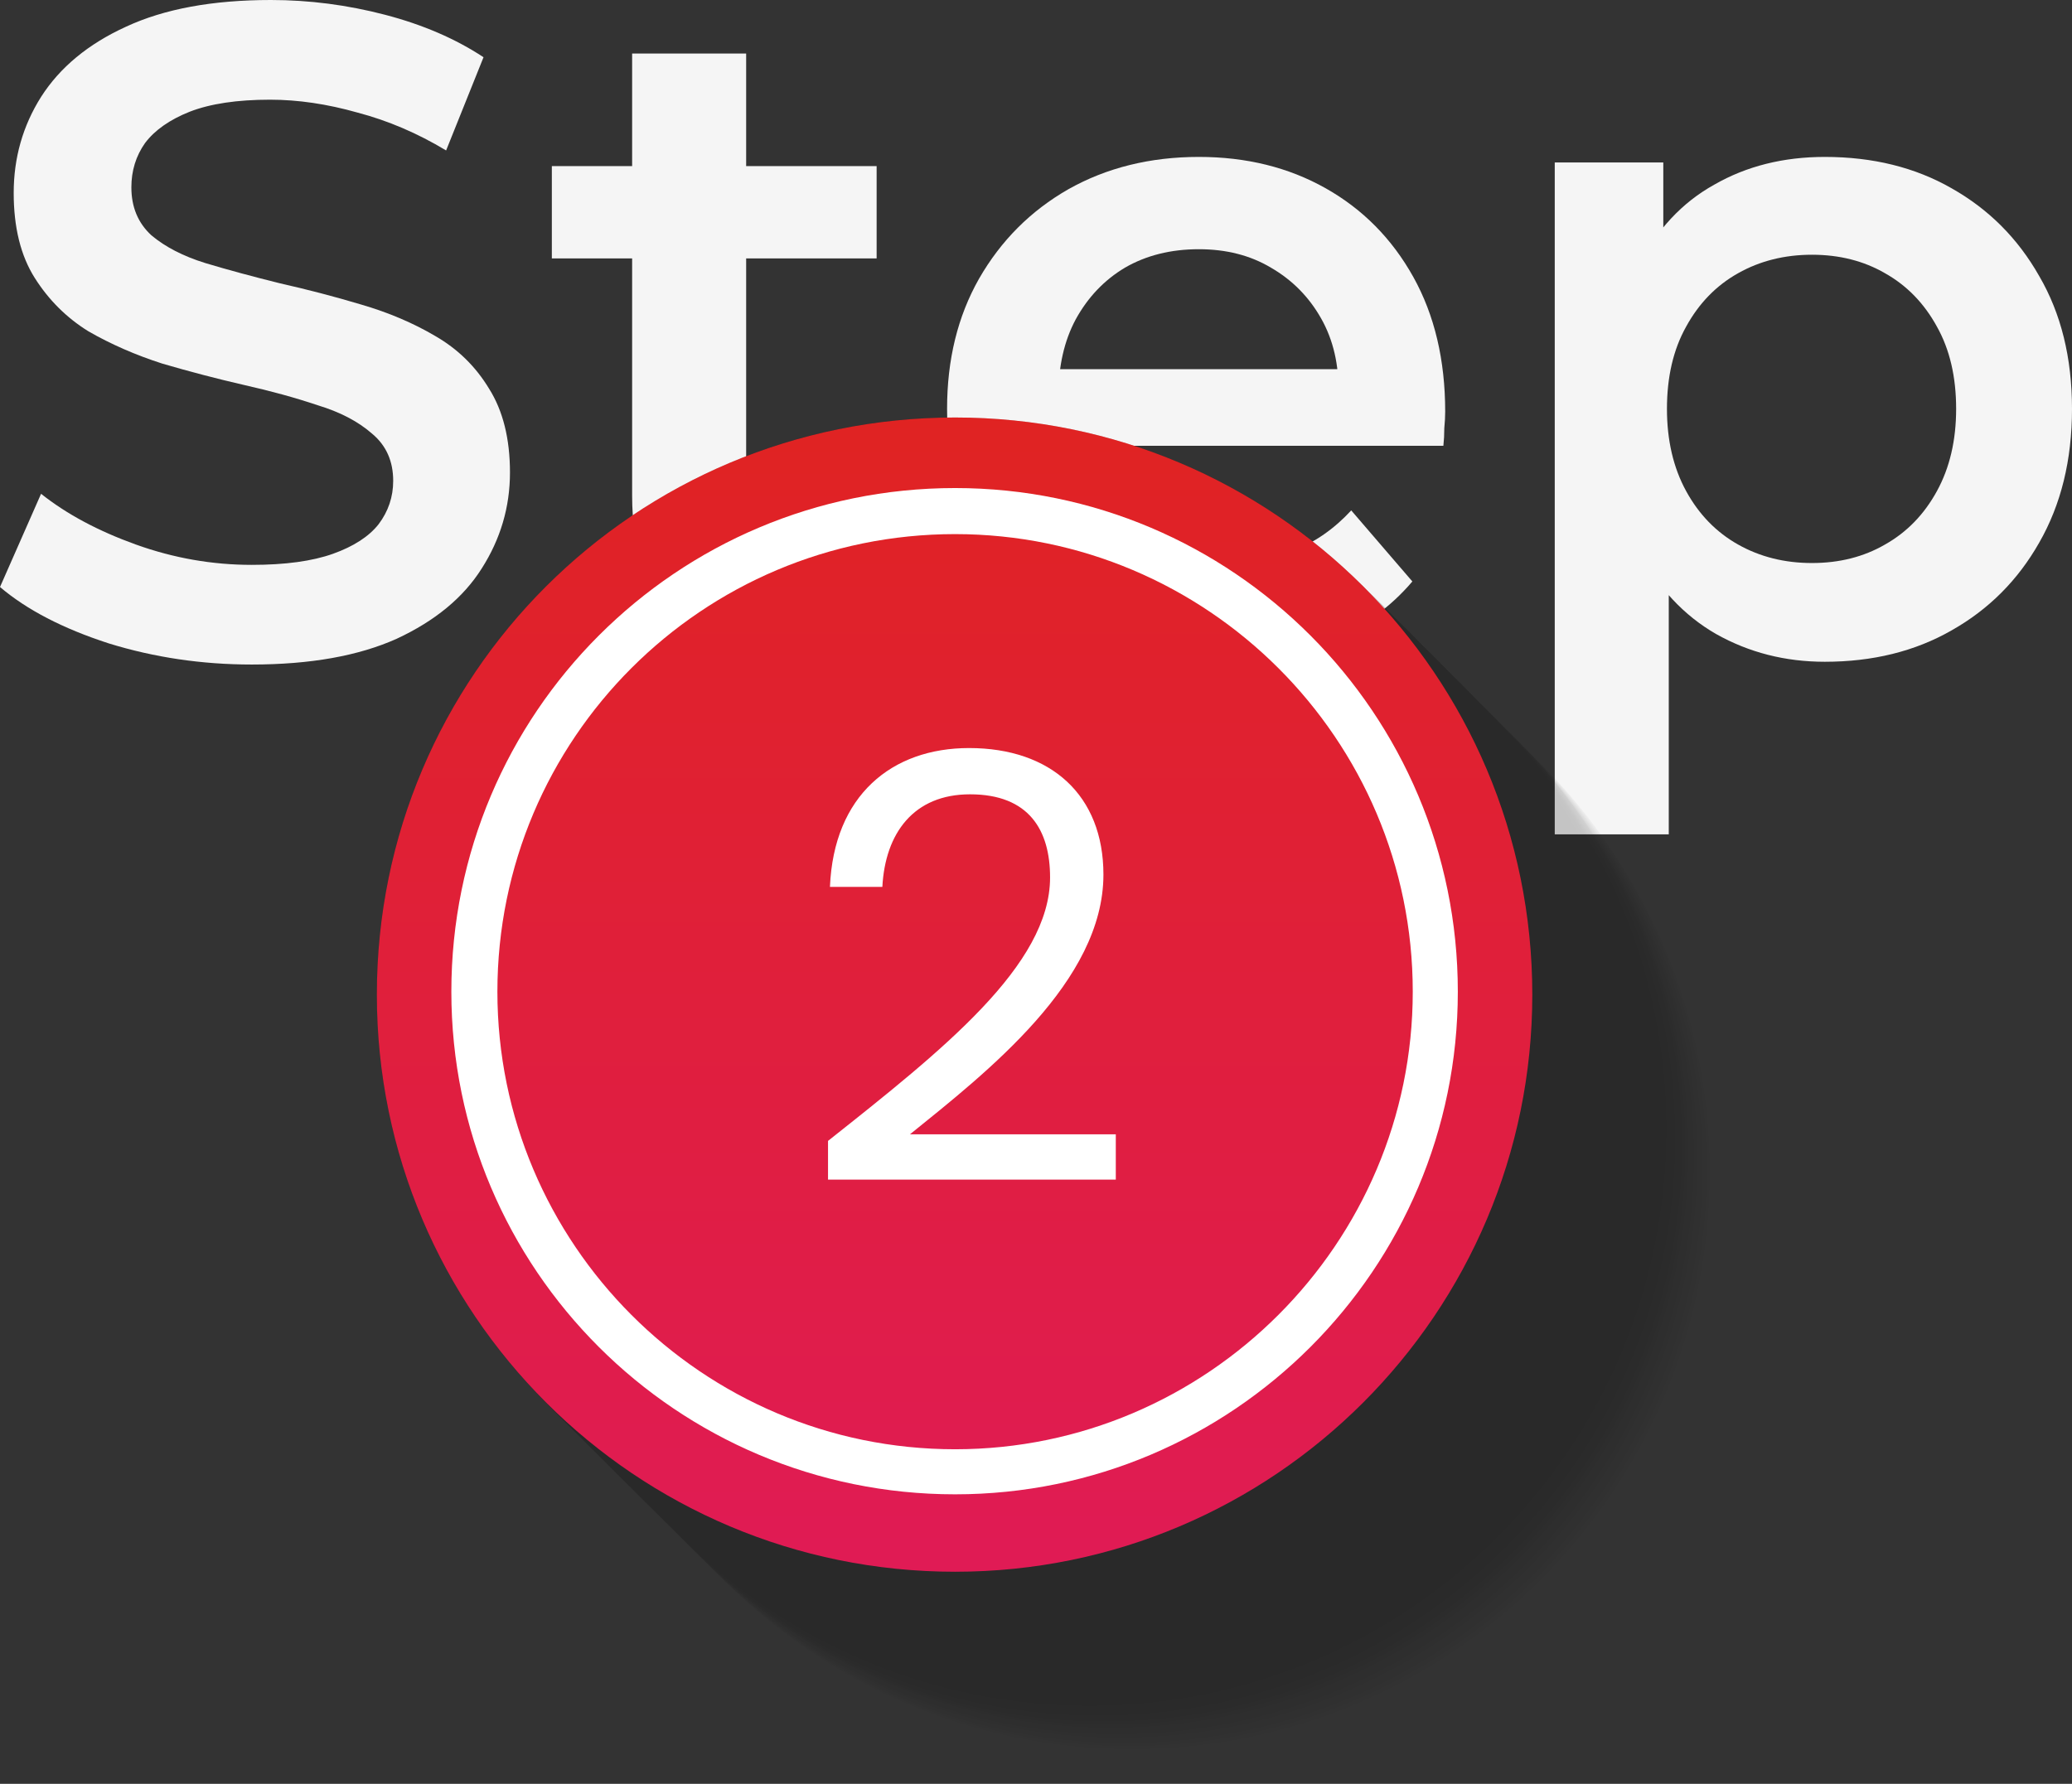 <svg width="72" height="62" viewBox="0 0 72 62" fill="none" xmlns="http://www.w3.org/2000/svg">
<rect x="0" y="0" width="72" height="62" fill="#333333" stroke="none"/>
<path d="M8.749 23.097C7.016 23.097 5.357 22.851 3.772 22.36C2.187 21.846 0.93 21.194 0 20.403L1.427 17.163C2.314 17.868 3.413 18.456 4.723 18.927C6.034 19.398 7.376 19.633 8.749 19.633C9.912 19.633 10.852 19.504 11.571 19.248C12.289 18.991 12.818 18.649 13.156 18.221C13.494 17.772 13.663 17.27 13.663 16.713C13.663 16.029 13.42 15.484 12.934 15.077C12.448 14.65 11.814 14.318 11.032 14.083C10.271 13.826 9.415 13.591 8.464 13.377C7.534 13.163 6.594 12.917 5.643 12.639C4.713 12.34 3.857 11.966 3.075 11.517C2.314 11.046 1.691 10.426 1.205 9.656C0.719 8.886 0.476 7.902 0.476 6.705C0.476 5.486 0.793 4.374 1.427 3.368C2.082 2.342 3.064 1.529 4.375 0.93C5.706 0.31 7.386 0 9.415 0C10.747 0 12.068 0.171 13.378 0.513C14.688 0.855 15.829 1.347 16.802 1.989L15.502 5.229C14.508 4.63 13.483 4.192 12.427 3.914C11.37 3.614 10.356 3.465 9.383 3.465C8.242 3.465 7.312 3.604 6.594 3.882C5.896 4.16 5.379 4.523 5.04 4.972C4.723 5.421 4.565 5.935 4.565 6.512C4.565 7.197 4.797 7.753 5.262 8.18C5.748 8.587 6.372 8.907 7.133 9.143C7.915 9.378 8.781 9.613 9.732 9.848C10.683 10.062 11.624 10.308 12.554 10.586C13.505 10.864 14.361 11.228 15.121 11.677C15.903 12.126 16.527 12.736 16.992 13.505C17.478 14.275 17.721 15.248 17.721 16.425C17.721 17.622 17.393 18.735 16.738 19.761C16.104 20.766 15.121 21.579 13.79 22.199C12.459 22.798 10.778 23.097 8.749 23.097Z" fill="#F5F5F5"/>
<path d="M27.799 23.001C25.939 23.001 24.502 22.52 23.487 21.558C22.473 20.574 21.966 19.13 21.966 17.227V1.861H25.928V17.131C25.928 17.943 26.129 18.574 26.531 19.023C26.953 19.472 27.535 19.697 28.274 19.697C29.162 19.697 29.902 19.462 30.493 18.991L31.603 21.846C31.138 22.231 30.567 22.52 29.891 22.712C29.215 22.905 28.517 23.001 27.799 23.001ZM19.176 8.982V5.774H30.462V8.982H19.176Z" fill="#F5F5F5"/>
<path d="M42.262 23.001C40.381 23.001 38.733 22.627 37.317 21.878C35.922 21.108 34.834 20.061 34.052 18.735C33.291 17.409 32.91 15.901 32.91 14.211C32.91 12.5 33.28 10.993 34.02 9.688C34.781 8.362 35.816 7.325 37.127 6.576C38.458 5.828 39.969 5.454 41.66 5.454C43.308 5.454 44.777 5.817 46.066 6.544C47.356 7.271 48.37 8.298 49.11 9.624C49.849 10.95 50.219 12.511 50.219 14.307C50.219 14.479 50.209 14.671 50.188 14.885C50.188 15.099 50.177 15.302 50.156 15.495H36.049V12.832H48.064L46.51 13.666C46.531 12.682 46.331 11.816 45.908 11.068C45.485 10.319 44.904 9.731 44.164 9.303C43.446 8.875 42.611 8.662 41.66 8.662C40.688 8.662 39.832 8.875 39.092 9.303C38.374 9.731 37.803 10.33 37.38 11.1C36.979 11.848 36.778 12.736 36.778 13.762V14.404C36.778 15.43 37.011 16.339 37.475 17.131C37.94 17.922 38.596 18.531 39.441 18.959C40.286 19.387 41.258 19.601 42.357 19.601C43.308 19.601 44.164 19.451 44.925 19.151C45.686 18.852 46.362 18.382 46.954 17.74L49.078 20.21C48.317 21.108 47.356 21.803 46.193 22.295C45.052 22.766 43.742 23.001 42.262 23.001Z" fill="#F5F5F5"/>
<path d="M63.409 23.001C62.035 23.001 60.778 22.68 59.637 22.039C58.517 21.397 57.618 20.435 56.942 19.151C56.287 17.847 55.959 16.2 55.959 14.211C55.959 12.201 56.276 10.554 56.91 9.271C57.566 7.988 58.453 7.036 59.573 6.416C60.693 5.774 61.972 5.454 63.409 5.454C65.079 5.454 66.547 5.817 67.816 6.544C69.105 7.271 70.119 8.287 70.859 9.592C71.62 10.896 72 12.436 72 14.211C72 15.986 71.62 17.537 70.859 18.863C70.119 20.167 69.105 21.183 67.816 21.91C66.547 22.637 65.079 23.001 63.409 23.001ZM54.026 29V5.646H57.798V9.688L57.671 14.243L57.988 18.799V29H54.026ZM62.965 19.569C63.916 19.569 64.762 19.355 65.501 18.927C66.262 18.499 66.864 17.879 67.308 17.066C67.752 16.254 67.974 15.302 67.974 14.211C67.974 13.099 67.752 12.148 67.308 11.356C66.864 10.543 66.262 9.923 65.501 9.496C64.762 9.068 63.916 8.854 62.965 8.854C62.014 8.854 61.158 9.068 60.398 9.496C59.637 9.923 59.034 10.543 58.59 11.356C58.147 12.148 57.925 13.099 57.925 14.211C57.925 15.302 58.147 16.254 58.59 17.066C59.034 17.879 59.637 18.499 60.398 18.927C61.158 19.355 62.014 19.569 62.965 19.569Z" fill="#F5F5F5"/>
<g style="mix-blend-mode:multiply" opacity="0.2">
<path opacity="0.1" d="M59.411 40.734C59.411 51.802 50.42 60.793 39.318 60.793C28.25 60.793 19.26 51.802 19.26 40.734C19.26 29.632 28.25 20.675 39.318 20.675C50.42 20.675 59.411 29.632 59.411 40.734Z" fill="black"/>
<path opacity="0.1" d="M59.309 40.632C59.309 51.7 50.318 60.69 39.216 60.69C28.148 60.69 19.157 51.7 19.157 40.632C19.157 29.529 28.148 20.539 39.216 20.539C50.318 20.539 59.309 29.529 59.309 40.632Z" fill="black"/>
<path opacity="0.1" d="M59.172 40.529C59.172 51.597 50.216 60.588 39.114 60.588C28.046 60.588 19.055 51.597 19.055 40.529C19.055 29.427 28.046 20.437 39.114 20.437C50.216 20.437 59.172 29.427 59.172 40.529Z" fill="black"/>
<path opacity="0.1" d="M59.07 40.393C59.07 51.495 50.114 60.486 39.012 60.486C27.944 60.486 18.953 51.495 18.953 40.393C18.953 29.325 27.944 20.335 39.012 20.335C50.114 20.335 59.07 29.325 59.07 40.393Z" fill="black"/>
<path opacity="0.1" d="M58.968 40.291C58.968 51.393 49.977 60.384 38.909 60.384C27.841 60.384 18.851 51.393 18.851 40.291C18.851 29.223 27.841 20.233 38.909 20.233C49.977 20.233 58.968 29.223 58.968 40.291Z" fill="black"/>
<path opacity="0.1" d="M58.866 40.189C58.866 51.291 49.875 60.282 38.807 60.282C27.705 60.282 18.748 51.291 18.748 40.189C18.748 29.121 27.705 20.13 38.807 20.13C49.875 20.13 58.866 29.121 58.866 40.189Z" fill="black"/>
<path opacity="0.1" d="M58.764 40.087C58.764 51.189 49.773 60.145 38.705 60.145C27.603 60.145 18.612 51.189 18.612 40.087C18.612 29.019 27.603 20.028 38.705 20.028C49.773 20.028 58.764 29.019 58.764 40.087Z" fill="black"/>
<path opacity="0.2" d="M58.661 39.985C58.661 51.053 49.67 60.043 38.602 60.043C27.5 60.043 18.51 51.053 18.51 39.985C18.51 28.917 27.5 19.926 38.602 19.926C49.67 19.926 58.661 28.917 58.661 39.985Z" fill="black"/>
<path opacity="0.2" d="M58.559 39.882C58.559 50.95 49.568 59.941 38.466 59.941C27.398 59.941 18.408 50.95 18.408 39.882C18.408 28.78 27.398 19.824 38.466 19.824C49.568 19.824 58.559 28.78 58.559 39.882Z" fill="black"/>
<path opacity="0.2" d="M58.457 39.78C58.457 50.848 49.466 59.839 38.364 59.839C27.296 59.839 18.306 50.848 18.306 39.78C18.306 28.678 27.296 19.688 38.364 19.688C49.466 19.688 58.457 28.678 58.457 39.78Z" fill="black"/>
<path opacity="0.2" d="M58.355 39.678C58.355 50.746 49.364 59.737 38.262 59.737C27.194 59.737 18.203 50.746 18.203 39.678C18.203 28.576 27.194 19.585 38.262 19.585C49.364 19.585 58.355 28.576 58.355 39.678Z" fill="black"/>
<path opacity="0.2" d="M58.218 39.576C58.218 50.644 49.262 59.635 38.16 59.635C27.092 59.635 18.101 50.644 18.101 39.576C18.101 28.474 27.092 19.483 38.16 19.483C49.262 19.483 58.218 28.474 58.218 39.576Z" fill="black"/>
<path opacity="0.2" d="M58.117 39.44C58.117 50.542 49.126 59.532 38.058 59.532C26.99 59.532 18 50.542 18 39.44C18 28.372 26.99 19.381 38.058 19.381C49.126 19.381 58.117 28.372 58.117 39.44Z" fill="black"/>
<path opacity="0.3" d="M58.015 39.337C58.015 50.44 49.024 59.43 37.956 59.43C26.854 59.43 17.898 50.44 17.898 39.337C17.898 28.269 26.854 19.279 37.956 19.279C49.024 19.279 58.015 28.269 58.015 39.337Z" fill="black"/>
<path opacity="0.3" d="M57.912 39.236C57.912 50.338 48.922 59.294 37.854 59.294C26.752 59.294 17.795 50.338 17.795 39.236C17.795 28.168 26.752 19.177 37.854 19.177C48.922 19.177 57.912 28.168 57.912 39.236Z" fill="black"/>
<path opacity="0.3" d="M57.81 39.133C57.81 50.201 48.819 59.192 37.751 59.192C26.649 59.192 17.659 50.201 17.659 39.133C17.659 28.065 26.649 19.075 37.751 19.075C48.819 19.075 57.81 28.065 57.81 39.133Z" fill="black"/>
<path opacity="0.3" d="M57.708 39.031C57.708 50.099 48.717 59.09 37.649 59.09C26.547 59.09 17.557 50.099 17.557 39.031C17.557 27.929 26.547 18.972 37.649 18.972C48.717 18.972 57.708 27.929 57.708 39.031Z" fill="black"/>
<path opacity="0.3" d="M57.605 38.929C57.605 49.997 48.615 58.987 37.513 58.987C26.445 58.987 17.454 49.997 17.454 38.929C17.454 27.827 26.445 18.87 37.513 18.87C48.615 18.87 57.605 27.827 57.605 38.929Z" fill="black"/>
<path opacity="0.3" d="M57.503 38.827C57.503 49.895 48.513 58.885 37.411 58.885C26.343 58.885 17.352 49.895 17.352 38.827C17.352 27.724 26.343 18.734 37.411 18.734C48.513 18.734 57.503 27.724 57.503 38.827Z" fill="black"/>
<path opacity="0.4" d="M57.367 38.725C57.367 49.793 48.411 58.783 37.309 58.783C26.241 58.783 17.25 49.793 17.25 38.725C17.25 27.623 26.241 18.632 37.309 18.632C48.411 18.632 57.367 27.623 57.367 38.725Z" fill="black"/>
<path opacity="0.4" d="M57.265 38.588C57.265 49.691 48.308 58.681 37.206 58.681C26.138 58.681 17.148 49.691 17.148 38.588C17.148 27.52 26.138 18.53 37.206 18.53C48.308 18.53 57.265 27.52 57.265 38.588Z" fill="black"/>
<path opacity="0.4" d="M57.163 38.486C57.163 49.588 48.172 58.579 37.104 58.579C26.036 58.579 17.045 49.588 17.045 38.486C17.045 27.418 26.036 18.427 37.104 18.427C48.172 18.427 57.163 27.418 57.163 38.486Z" fill="black"/>
<path opacity="0.4" d="M57.061 38.384C57.061 49.486 48.071 58.443 37.002 58.443C25.9 58.443 16.944 49.486 16.944 38.384C16.944 27.316 25.9 18.325 37.002 18.325C48.071 18.325 57.061 27.316 57.061 38.384Z" fill="black"/>
<path opacity="0.4" d="M56.959 38.282C56.959 49.384 47.968 58.34 36.9 58.34C25.798 58.34 16.808 49.384 16.808 38.282C16.808 27.214 25.798 18.223 36.9 18.223C47.968 18.223 56.959 27.214 56.959 38.282Z" fill="black"/>
<path opacity="0.4" d="M56.856 38.18C56.856 49.248 47.866 58.238 36.798 58.238C25.696 58.238 16.705 49.248 16.705 38.18C16.705 27.112 25.696 18.121 36.798 18.121C47.866 18.121 56.856 27.112 56.856 38.18Z" fill="black"/>
<path opacity="0.5" d="M56.754 38.078C56.754 49.146 47.764 58.136 36.662 58.136C25.594 58.136 16.603 49.146 16.603 38.078C16.603 26.976 25.594 18.019 36.662 18.019C47.764 18.019 56.754 26.976 56.754 38.078Z" fill="black"/>
<path opacity="0.5" d="M56.652 37.975C56.652 49.043 47.662 58.034 36.56 58.034C25.492 58.034 16.501 49.043 16.501 37.975C16.501 26.873 25.492 17.883 36.56 17.883C47.662 17.883 56.652 26.873 56.652 37.975Z" fill="black"/>
<path opacity="0.5" d="M56.55 37.873C56.55 48.941 47.559 57.932 36.457 57.932C25.389 57.932 16.398 48.941 16.398 37.873C16.398 26.771 25.389 17.78 36.457 17.78C47.559 17.78 56.55 26.771 56.55 37.873Z" fill="black"/>
<path opacity="0.5" d="M56.414 37.737C56.414 48.839 47.457 57.83 36.355 57.83C25.287 57.83 16.296 48.839 16.296 37.737C16.296 26.669 25.287 17.678 36.355 17.678C47.457 17.678 56.414 26.669 56.414 37.737Z" fill="black"/>
<path opacity="0.5" d="M56.312 37.635C56.312 48.737 47.321 57.727 36.253 57.727C25.185 57.727 16.194 48.737 16.194 37.635C16.194 26.567 25.185 17.576 36.253 17.576C47.321 17.576 56.312 26.567 56.312 37.635Z" fill="black"/>
<path opacity="0.5" d="M56.209 37.533C56.209 48.635 47.218 57.625 36.15 57.625C25.048 57.625 16.092 48.635 16.092 37.533C16.092 26.465 25.048 17.474 36.15 17.474C47.218 17.474 56.209 26.465 56.209 37.533Z" fill="black"/>
<path opacity="0.6" d="M56.107 37.43C56.107 48.532 47.116 57.489 36.048 57.489C24.946 57.489 15.956 48.532 15.956 37.43C15.956 26.362 24.946 17.372 36.048 17.372C47.116 17.372 56.107 26.362 56.107 37.43Z" fill="black"/>
<path opacity="0.6" d="M56.005 37.328C56.005 48.396 47.015 57.387 35.947 57.387C24.845 57.387 15.854 48.396 15.854 37.328C15.854 26.26 24.845 17.27 35.947 17.27C47.015 17.27 56.005 26.26 56.005 37.328Z" fill="black"/>
<path opacity="0.6" d="M55.903 37.226C55.903 48.294 46.913 57.285 35.845 57.285C24.743 57.285 15.752 48.294 15.752 37.226C15.752 26.124 24.743 17.168 35.845 17.168C46.913 17.168 55.903 26.124 55.903 37.226Z" fill="black"/>
<path opacity="0.6" d="M55.801 37.124C55.801 48.192 46.81 57.183 35.708 57.183C24.64 57.183 15.649 48.192 15.649 37.124C15.649 26.022 24.64 17.031 35.708 17.031C46.81 17.031 55.801 26.022 55.801 37.124Z" fill="black"/>
<path opacity="0.6" d="M55.699 37.022C55.699 48.09 46.708 57.081 35.606 57.081C24.538 57.081 15.547 48.09 15.547 37.022C15.547 25.92 24.538 16.929 35.606 16.929C46.708 16.929 55.699 25.92 55.699 37.022Z" fill="black"/>
<path opacity="0.6" d="M55.563 36.92C55.563 47.988 46.606 56.978 35.504 56.978C24.436 56.978 15.445 47.988 15.445 36.92C15.445 25.817 24.436 16.827 35.504 16.827C46.606 16.827 55.563 25.817 55.563 36.92Z" fill="black"/>
<path opacity="0.7" d="M55.46 36.783C55.46 47.886 46.504 56.876 35.401 56.876C24.333 56.876 15.343 47.886 15.343 36.783C15.343 25.715 24.333 16.725 35.401 16.725C46.504 16.725 55.46 25.715 55.46 36.783Z" fill="black"/>
<path opacity="0.7" d="M55.358 36.681C55.358 47.783 46.367 56.774 35.299 56.774C24.197 56.774 15.241 47.783 15.241 36.681C15.241 25.613 24.197 16.623 35.299 16.623C46.367 16.623 55.358 25.613 55.358 36.681Z" fill="black"/>
<path opacity="0.7" d="M55.256 36.579C55.256 47.681 46.265 56.638 35.197 56.638C24.095 56.638 15.139 47.681 15.139 36.579C15.139 25.511 24.095 16.52 35.197 16.52C46.265 16.52 55.256 25.511 55.256 36.579Z" fill="black"/>
<path opacity="0.7" d="M55.153 36.477C55.153 47.579 46.163 56.536 35.095 56.536C23.993 56.536 15.002 47.579 15.002 36.477C15.002 25.409 23.993 16.419 35.095 16.419C46.163 16.419 55.153 25.409 55.153 36.477Z" fill="black"/>
<path opacity="0.7" d="M55.051 36.375C55.051 47.443 46.061 56.433 34.993 56.433C23.89 56.433 14.9 47.443 14.9 36.375C14.9 25.307 23.89 16.316 34.993 16.316C46.061 16.316 55.051 25.307 55.051 36.375Z" fill="black"/>
<path opacity="0.7" d="M54.949 36.273C54.949 47.34 45.959 56.331 34.856 56.331C23.788 56.331 14.798 47.34 14.798 36.273C14.798 25.17 23.788 16.214 34.856 16.214C45.959 16.214 54.949 25.17 54.949 36.273Z" fill="black"/>
<path opacity="0.8" d="M54.848 36.17C54.848 47.238 45.857 56.229 34.755 56.229C23.687 56.229 14.696 47.238 14.696 36.17C14.696 25.068 23.687 16.078 34.755 16.078C45.857 16.078 54.848 25.068 54.848 36.17Z" fill="black"/>
<path opacity="0.8" d="M54.745 36.068C54.745 47.136 45.754 56.127 34.652 56.127C23.584 56.127 14.594 47.136 14.594 36.068C14.594 24.966 23.584 15.975 34.652 15.975C45.754 15.975 54.745 24.966 54.745 36.068Z" fill="black"/>
<path opacity="0.8" d="M54.609 35.932C54.609 47.034 45.652 56.025 34.55 56.025C23.482 56.025 14.492 47.034 14.492 35.932C14.492 24.864 23.482 15.873 34.55 15.873C45.652 15.873 54.609 24.864 54.609 35.932Z" fill="black"/>
<path opacity="0.8" d="M54.507 35.83C54.507 46.932 45.516 55.923 34.448 55.923C23.38 55.923 14.39 46.932 14.39 35.83C14.39 24.762 23.38 15.771 34.448 15.771C45.516 15.771 54.507 24.762 54.507 35.83Z" fill="black"/>
<path opacity="0.8" d="M54.404 35.728C54.404 46.83 45.414 55.821 34.346 55.821C23.244 55.821 14.287 46.83 14.287 35.728C14.287 24.66 23.244 15.669 34.346 15.669C45.414 15.669 54.404 24.66 54.404 35.728Z" fill="black"/>
<path opacity="0.8" d="M54.302 35.626C54.302 46.728 45.312 55.684 34.244 55.684C23.142 55.684 14.151 46.728 14.151 35.626C14.151 24.558 23.142 15.567 34.244 15.567C45.312 15.567 54.302 24.558 54.302 35.626Z" fill="black"/>
<path opacity="0.9" d="M54.2 35.523C54.2 46.591 45.209 55.582 34.142 55.582C23.039 55.582 14.049 46.591 14.049 35.523C14.049 24.455 23.039 15.465 34.142 15.465C45.209 15.465 54.2 24.455 54.2 35.523Z" fill="black"/>
<path opacity="0.9" d="M54.098 35.421C54.098 46.489 45.107 55.48 34.039 55.48C22.937 55.48 13.946 46.489 13.946 35.421C13.946 24.319 22.937 15.362 34.039 15.362C45.107 15.362 54.098 24.319 54.098 35.421Z" fill="black"/>
<path opacity="0.9" d="M53.996 35.319C53.996 46.387 45.005 55.378 33.903 55.378C22.835 55.378 13.844 46.387 13.844 35.319C13.844 24.217 22.835 15.226 33.903 15.226C45.005 15.226 53.996 24.217 53.996 35.319Z" fill="black"/>
<path opacity="0.9" d="M53.894 35.217C53.894 46.285 44.903 55.276 33.801 55.276C22.733 55.276 13.742 46.285 13.742 35.217C13.742 24.115 22.733 15.124 33.801 15.124C44.903 15.124 53.894 24.115 53.894 35.217Z" fill="black"/>
<path opacity="0.9" d="M53.758 35.115C53.758 46.183 44.801 55.173 33.699 55.173C22.631 55.173 13.641 46.183 13.641 35.115C13.641 24.013 22.631 15.022 33.699 15.022C44.801 15.022 53.758 24.013 53.758 35.115Z" fill="black"/>
<path opacity="0.9" d="M53.655 34.978C53.655 46.08 44.699 55.071 33.597 55.071C22.529 55.071 13.538 46.08 13.538 34.978C13.538 23.91 22.529 14.92 33.597 14.92C44.699 14.92 53.655 23.91 53.655 34.978Z" fill="black"/>
<path opacity="0.9" d="M53.553 34.876C53.553 45.978 44.563 54.969 33.495 54.969C22.393 54.969 13.436 45.978 13.436 34.876C13.436 23.808 22.393 14.818 33.495 14.818C44.563 14.818 53.553 23.808 53.553 34.876Z" fill="black"/>
<path d="M53.451 34.774C53.451 45.876 44.461 54.833 33.393 54.833C22.291 54.833 13.334 45.876 13.334 34.774C13.334 23.706 22.291 14.716 33.393 14.716C44.461 14.716 53.451 23.706 53.451 34.774Z" fill="black"/>
<path d="M53.349 34.672C53.349 45.774 44.358 54.731 33.29 54.731C22.188 54.731 13.197 45.774 13.197 34.672C13.197 23.604 22.188 14.614 33.29 14.614C44.358 14.614 53.349 23.604 53.349 34.672Z" fill="black"/>
<path d="M53.246 34.57C53.246 45.638 44.256 54.629 33.188 54.629C22.086 54.629 13.095 45.638 13.095 34.57C13.095 23.468 22.086 14.511 33.188 14.511C44.256 14.511 53.246 23.468 53.246 34.57Z" fill="black"/>
</g>
<path d="M53.246 34.57C53.246 45.638 44.256 54.629 33.188 54.629C22.086 54.629 13.095 45.638 13.095 34.57C13.095 23.468 22.086 14.511 33.188 14.511C44.256 14.511 53.246 23.468 53.246 34.57Z" fill="url(#paint0_linear_54_143)"/>
<path fill-rule="evenodd" clip-rule="evenodd" d="M33.188 51.938C23.516 51.938 15.684 44.105 15.684 34.468C15.684 24.796 23.516 16.963 33.188 16.963C42.826 16.963 50.658 24.796 50.658 34.468C50.658 44.105 42.826 51.938 33.188 51.938ZM33.188 18.564C24.402 18.564 17.284 25.682 17.284 34.468C17.284 43.22 24.402 50.372 33.188 50.372C41.94 50.372 49.092 43.22 49.092 34.468C49.092 25.682 41.94 18.564 33.188 18.564Z" fill="white"/>
<path d="M28.773 39.654C32.747 36.503 36.489 33.549 36.489 30.497C36.489 28.856 35.76 27.608 33.707 27.608C31.754 27.608 30.76 28.954 30.661 30.825H28.84C28.972 27.641 30.992 26 33.674 26C36.522 26 38.343 27.641 38.343 30.398C38.343 34.107 34.303 37.258 31.621 39.425H38.773V41H28.773V39.654Z" fill="white"/>
<defs>
<linearGradient id="paint0_linear_54_143" x1="33.171" y1="14.511" x2="33.171" y2="54.629" gradientUnits="userSpaceOnUse">
<stop stop-color="#E02322"/>
<stop offset="1" stop-color="#E01B55"/>
</linearGradient>
</defs>
</svg>
